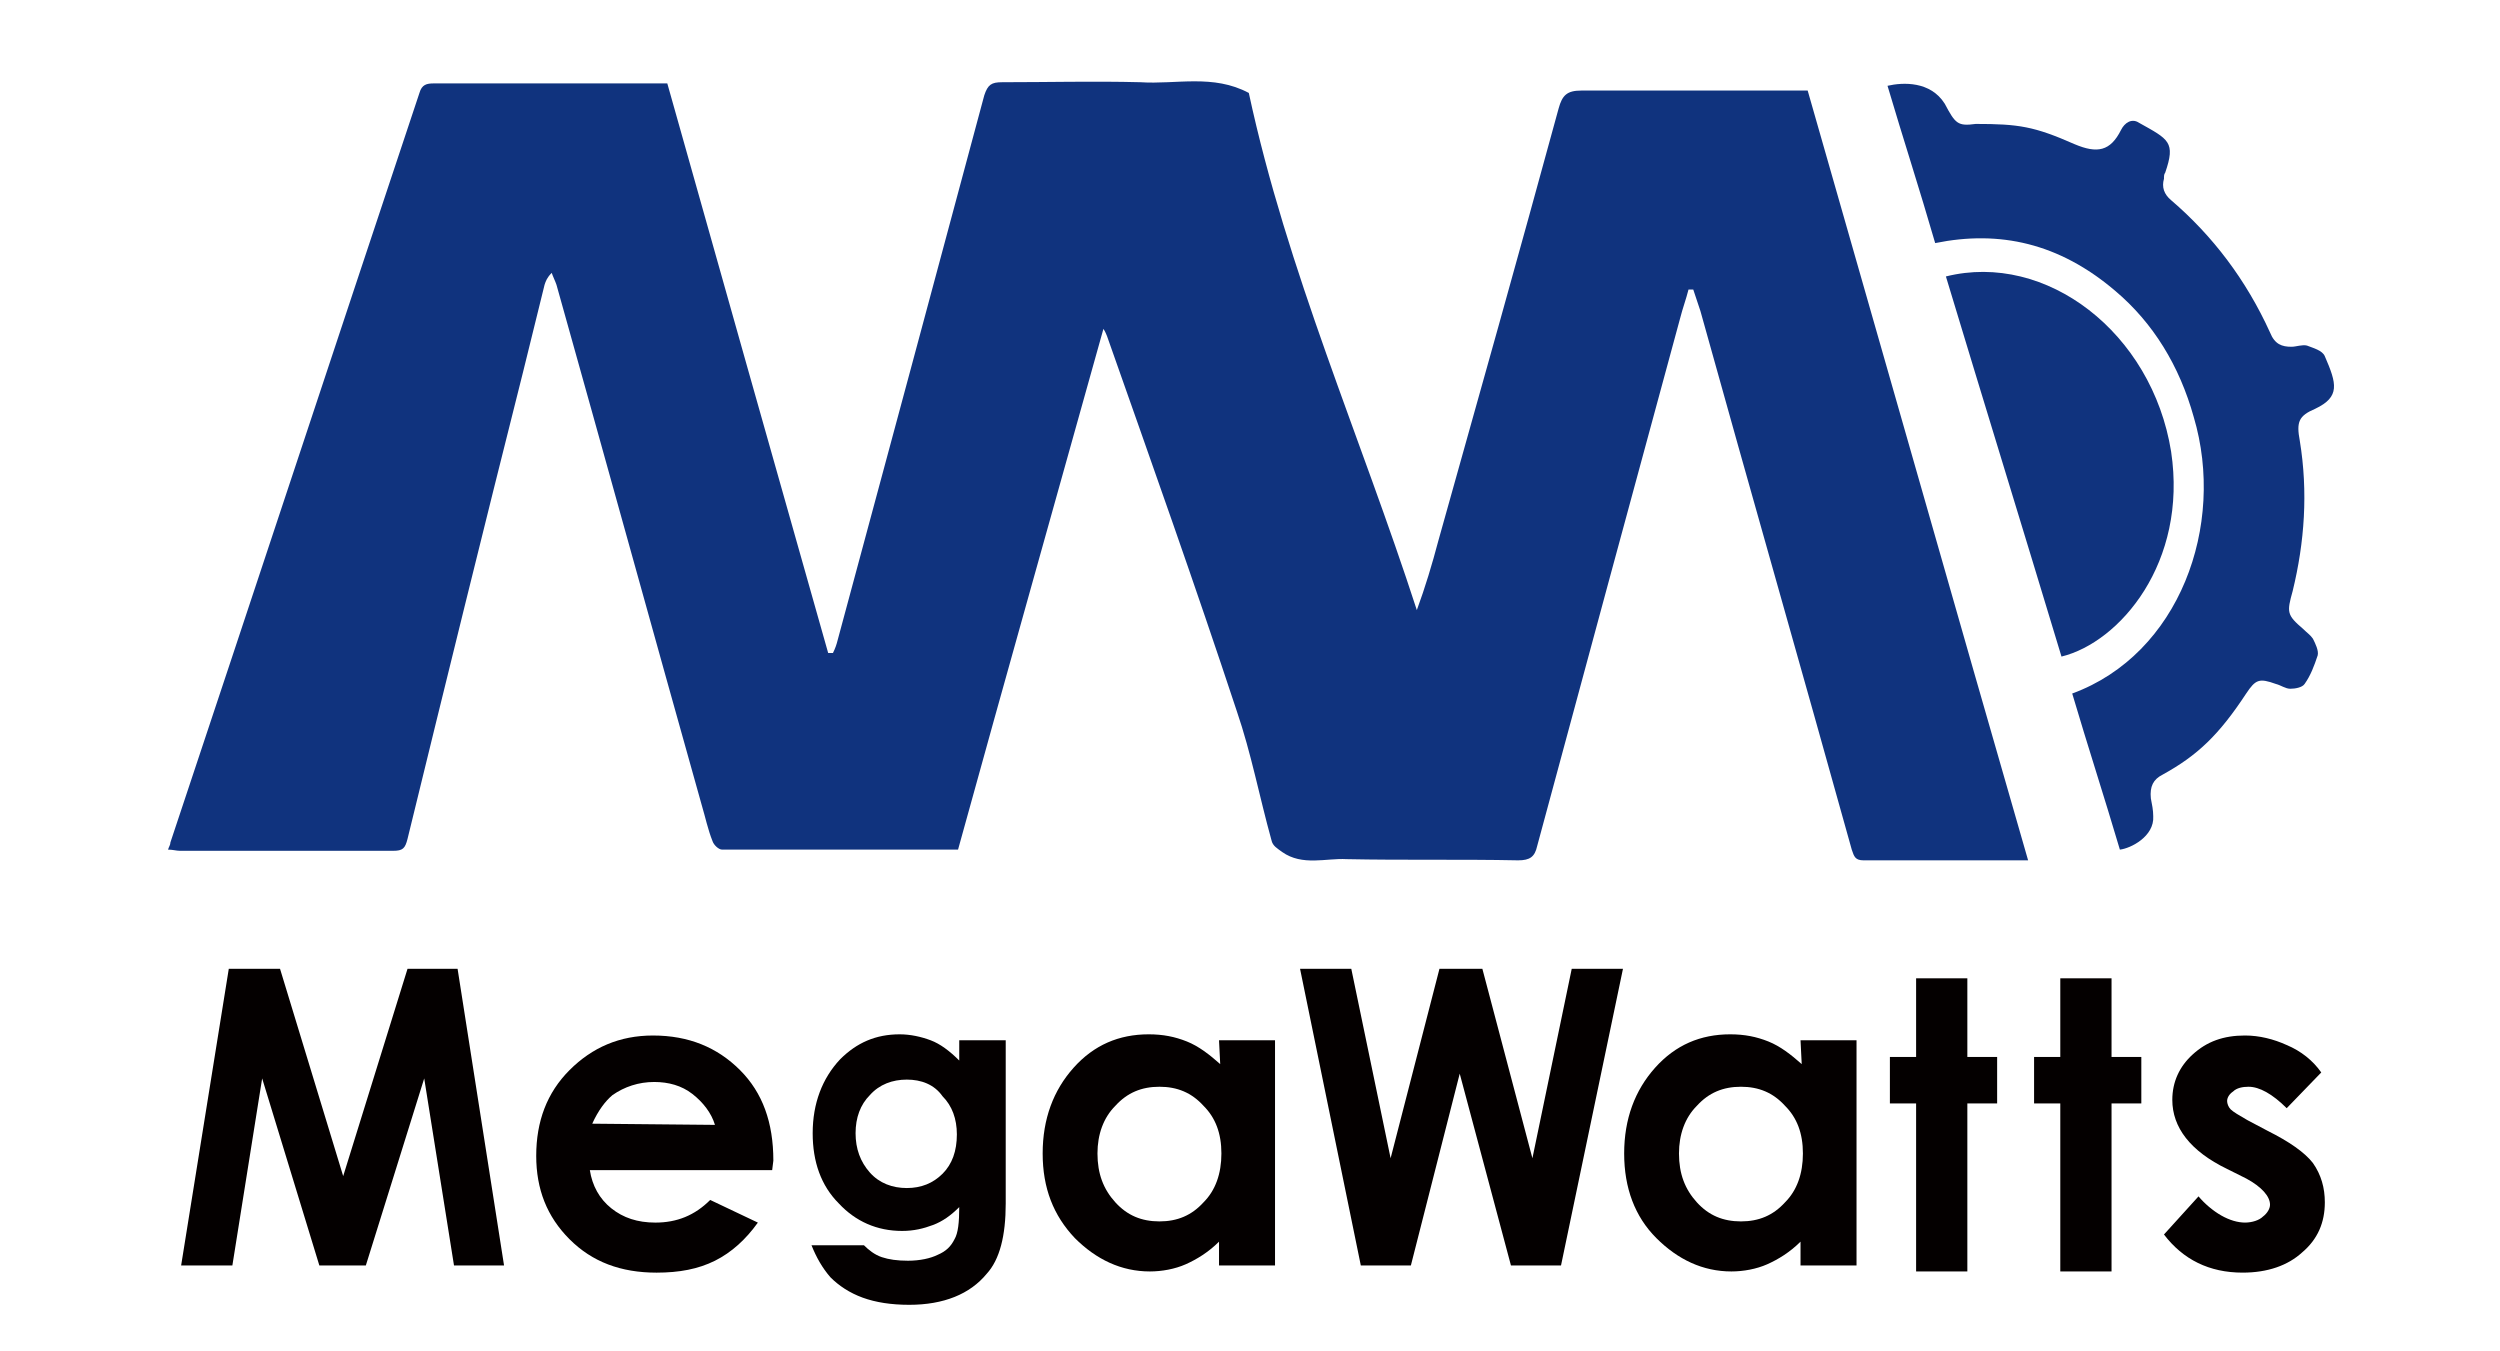<?xml version="1.0" encoding="utf-8"?>
<!-- Generator: Adobe Illustrator 28.0.0, SVG Export Plug-In . SVG Version: 6.00 Build 0)  -->
<svg version="1.1" id="图层_1" xmlns="http://www.w3.org/2000/svg" xmlns:xlink="http://www.w3.org/1999/xlink" x="0px" y="0px"
	 viewBox="0 0 209.8 113.4" style="enable-background:new 0 0 209.8 113.4;" xml:space="preserve">
<style type="text/css">
	.st0{enable-background:new    ;}
	.st1{fill:#040000;}
	.st2{fill:#10337E;}
</style>
<g>
	<g>
		<g class="st0">
			<path class="st1" d="M19.2,81.3h4.3l5.3,17.4l5.4-17.4h4.2l3.9,24.9h-4.2l-2.5-15.7l-4.9,15.7h-3.9L22,90.5l-2.5,15.7h-4.3
				L19.2,81.3z"/>
			<path class="st1" d="M64.8,98.2H49.5c0.2,1.3,0.8,2.4,1.8,3.2c1,0.8,2.2,1.2,3.7,1.2c1.8,0,3.3-0.6,4.6-1.9l4,1.9
				c-1,1.4-2.2,2.5-3.6,3.2c-1.4,0.7-3,1-4.9,1c-3,0-5.4-0.9-7.3-2.8c-1.9-1.9-2.8-4.2-2.8-7c0-2.9,0.9-5.3,2.8-7.2
				c1.9-1.9,4.2-2.9,7-2.9c3,0,5.4,1,7.3,2.9c1.9,1.9,2.8,4.4,2.8,7.6L64.8,98.2L64.8,98.2z M60,94.4c-0.3-1-1-1.9-1.9-2.6
				c-0.9-0.7-2-1-3.2-1c-1.3,0-2.5,0.4-3.5,1.1c-0.6,0.5-1.2,1.3-1.7,2.4L60,94.4L60,94.4z"/>
		</g>
		<g class="st0">
			<path class="st1" d="M80.5,87.3h3.9V101c0,2.7-0.5,4.7-1.6,5.9c-1.4,1.7-3.6,2.6-6.5,2.6c-1.5,0-2.8-0.2-3.9-0.6
				c-1.1-0.4-2-1-2.7-1.7c-0.7-0.8-1.2-1.7-1.6-2.7h4.4c0.4,0.4,0.9,0.8,1.5,1s1.3,0.3,2.2,0.3c1,0,1.9-0.2,2.5-0.5
				c0.7-0.3,1.1-0.7,1.4-1.3c0.3-0.5,0.4-1.4,0.4-2.7c-0.7,0.7-1.4,1.2-2.2,1.5c-0.8,0.3-1.6,0.5-2.6,0.5c-2.1,0-3.9-0.8-5.3-2.3
				c-1.5-1.5-2.2-3.5-2.2-5.9c0-2.5,0.8-4.6,2.3-6.2c1.4-1.4,3-2.1,5-2.1c0.9,0,1.8,0.2,2.6,0.5s1.6,0.9,2.4,1.7L80.5,87.3
				L80.5,87.3z M76.1,90.6c-1.2,0-2.3,0.4-3.1,1.3c-0.8,0.8-1.2,1.9-1.2,3.2c0,1.3,0.4,2.4,1.2,3.3c0.8,0.9,1.9,1.3,3.1,1.3
				c1.2,0,2.2-0.4,3-1.2c0.8-0.8,1.2-1.9,1.2-3.3c0-1.3-0.4-2.4-1.2-3.2C78.4,91,77.3,90.6,76.1,90.6z"/>
		</g>
		<g class="st0">
			<path class="st1" d="M102.3,87.3h4.7v18.9h-4.7v-2c-0.9,0.9-1.9,1.5-2.8,1.9c-0.9,0.4-2,0.6-3,0.6c-2.4,0-4.5-1-6.3-2.8
				c-1.8-1.9-2.7-4.2-2.7-7.1c0-2.9,0.9-5.3,2.6-7.2c1.7-1.9,3.8-2.8,6.3-2.8c1.2,0,2.2,0.2,3.2,0.6c1,0.4,1.9,1.1,2.8,1.9
				L102.3,87.3L102.3,87.3z M97.3,91.2c-1.5,0-2.7,0.5-3.7,1.6c-1,1-1.5,2.4-1.5,4c0,1.7,0.5,3,1.5,4.1c1,1.1,2.2,1.6,3.7,1.6
				c1.5,0,2.7-0.5,3.7-1.6c1-1,1.5-2.4,1.5-4.1c0-1.7-0.5-3-1.5-4C100,91.7,98.8,91.2,97.3,91.2z"/>
		</g>
		<g class="st0">
			<path class="st1" d="M109.1,81.3h4.3l3.3,15.9l4.1-15.9h3.6l4.2,15.9l3.3-15.9h4.3l-5.2,24.9h-4.2l-4.3-16.1l-4.1,16.1h-4.2
				L109.1,81.3z"/>
		</g>
		<g class="st0">
			<path class="st1" d="M151.1,87.3h4.7v18.9h-4.7v-2c-0.9,0.9-1.9,1.5-2.8,1.9c-0.9,0.4-2,0.6-3,0.6c-2.4,0-4.5-1-6.3-2.8
				s-2.7-4.2-2.7-7.1c0-2.9,0.9-5.3,2.6-7.2c1.7-1.9,3.8-2.8,6.3-2.8c1.2,0,2.2,0.2,3.2,0.6c1,0.4,1.9,1.1,2.8,1.9L151.1,87.3
				L151.1,87.3z M146.1,91.2c-1.5,0-2.7,0.5-3.7,1.6c-1,1-1.5,2.4-1.5,4c0,1.7,0.5,3,1.5,4.1c1,1.1,2.2,1.6,3.7,1.6
				c1.5,0,2.7-0.5,3.7-1.6c1-1,1.5-2.4,1.5-4.1c0-1.7-0.5-3-1.5-4C148.8,91.7,147.6,91.2,146.1,91.2z"/>
		</g>
		<g class="st0">
			<path class="st1" d="M160.8,82.1h4.3v6.6h2.5v3.9h-2.5v14.1h-4.3V92.6h-2.2v-3.9h2.2V82.1z"/>
			<path class="st1" d="M172.9,82.1h4.3v6.6h2.5v3.9h-2.5v14.1h-4.3V92.6h-2.2v-3.9h2.2V82.1z"/>
		</g>
		<g class="st0">
			<path class="st1" d="M194.8,90l-2.9,3c-1.2-1.2-2.3-1.8-3.2-1.8c-0.5,0-1,0.1-1.3,0.4c-0.3,0.2-0.5,0.5-0.5,0.8
				c0,0.2,0.1,0.5,0.3,0.7c0.2,0.2,0.7,0.5,1.4,0.9l1.7,0.9c1.8,0.9,3.1,1.8,3.8,2.7c0.7,1,1,2.1,1,3.3c0,1.7-0.6,3.1-1.9,4.2
				c-1.2,1.1-2.9,1.7-5,1.7c-2.8,0-5-1.1-6.6-3.2l2.9-3.2c0.5,0.6,1.2,1.2,1.9,1.6c0.7,0.4,1.4,0.6,2,0.6c0.6,0,1.2-0.2,1.5-0.5
				c0.4-0.3,0.6-0.7,0.6-1c0-0.7-0.7-1.5-2-2.2l-1.6-0.8c-3.1-1.5-4.6-3.5-4.6-5.8c0-1.5,0.6-2.8,1.7-3.8c1.2-1.1,2.6-1.6,4.4-1.6
				c1.2,0,2.4,0.3,3.5,0.8C193.1,88.2,194.1,89,194.8,90z"/>
		</g>
	</g>
	<g>
		<path class="st2" d="M158.4,7.2c1.3,4.4,2.7,8.7,4,13.2c5.4-1.1,10.4,0,15.1,4c3.2,2.7,5.4,6.3,6.6,10.6
			c2.7,9.1-1.2,19.9-10.2,23.2c1.3,4.4,2.7,8.7,4,13.1c0.9-0.1,2.9-1.1,2.8-2.8c0-0.5-0.1-1-0.2-1.5c-0.1-1,0.2-1.6,1-2
			c2.9-1.6,4.7-3.3,7-6.8c0.8-1.2,1.1-1.3,2.5-0.8c0.4,0.1,0.8,0.4,1.2,0.4c0.4,0,1-0.1,1.2-0.4c0.5-0.7,0.8-1.5,1.1-2.4
			c0.1-0.4-0.2-1-0.4-1.4c-0.2-0.3-0.5-0.5-0.8-0.8c-1.4-1.2-1.4-1.4-0.9-3.2c1-4.1,1.3-8.3,0.6-12.6c-0.3-1.6-0.1-2.1,1.3-2.7
			c2.1-1,1.8-2.1,0.8-4.4c-0.2-0.5-1-0.7-1.5-0.9c-0.4-0.1-0.9,0.1-1.3,0.1c-0.8,0-1.4-0.2-1.8-1.2c-2-4.4-4.8-8.1-8.3-11.1
			c-0.6-0.5-0.8-1.1-0.6-1.8c0-0.2,0-0.4,0.1-0.5c0.9-2.6,0.3-2.8-2.2-4.2c-0.6-0.4-1.2,0-1.5,0.6c-0.9,1.8-2,2-3.9,1.2
			c-3.4-1.5-4.7-1.7-8.3-1.7c-1.5,0.2-1.7,0-2.6-1.7C162,6.8,159.7,6.9,158.4,7.2z"/>
		<path class="st2" d="M163.3,23.2c3.2,10.6,6.5,21.3,9.7,31.9c4.9-1.2,10.6-7.9,9.2-17.2C180.6,27.9,171.7,21.1,163.3,23.2z"/>
	</g>
	<path class="st2" d="M151.7,7.6c-2.3,0-4.5,0-6.7,0c-4.1,0-8.2,0-12.3,0c-1.2,0-1.6,0.4-1.9,1.5c-3.3,12.1-6.7,24.2-10.1,36.3
		c-0.5,1.9-1.1,3.9-1.8,5.8c-4.7-14.5-10.9-28.5-14.1-43.4c-3-1.6-6.1-0.7-9.1-0.9c-3.9-0.1-7.7,0-11.6,0c-0.9,0-1.2,0.2-1.5,1.1
		c-4.1,15.3-8.2,30.5-12.3,45.7c-0.1,0.4-0.2,0.7-0.4,1.1c-0.1,0-0.3,0-0.4,0C65,38.9,60.5,23,56,7c-0.3,0-0.6,0-1,0
		c-6.2,0-12.4,0-18.6,0c-0.6,0-1,0.1-1.2,0.8c-7,21-13.9,41.9-20.9,62.9c0,0.2-0.1,0.3-0.2,0.6c0.4,0,0.7,0.1,1,0.1
		c6,0,11.9,0,17.9,0c0.8,0,1-0.2,1.2-1c3.2-13.1,6.4-26.1,9.7-39.2c0.6-2.4,1.2-4.9,1.8-7.3c0.1-0.3,0.2-0.6,0.6-1
		c0.1,0.3,0.3,0.7,0.4,1c4.1,14.6,8.1,29.1,12.2,43.7c0.3,1,0.5,2,0.9,3c0.1,0.3,0.5,0.7,0.8,0.7c6.6,0,13.1,0,19.8,0
		c4-14.5,8.1-29,12.2-43.7c0.2,0.3,0.2,0.4,0.3,0.6c3.7,10.5,7.4,20.9,10.9,31.5c1.2,3.5,1.9,7.2,2.9,10.8c0.1,0.5,0.5,0.7,0.9,1
		c1.7,1.2,3.7,0.5,5.4,0.6c4.8,0.1,9.6,0,14.4,0.1c1,0,1.4-0.3,1.6-1.2c4-14.8,8-29.6,12-44.3c0.2-0.8,0.5-1.6,0.7-2.4
		c0.1,0,0.3,0,0.4,0c0.2,0.6,0.4,1.2,0.6,1.8c4.2,15.1,8.5,30.1,12.7,45.2c0.2,0.6,0.3,0.9,1,0.9c4.6,0,9.2,0,13.8,0l-4.6-16v0"/>
</g>
</svg>
